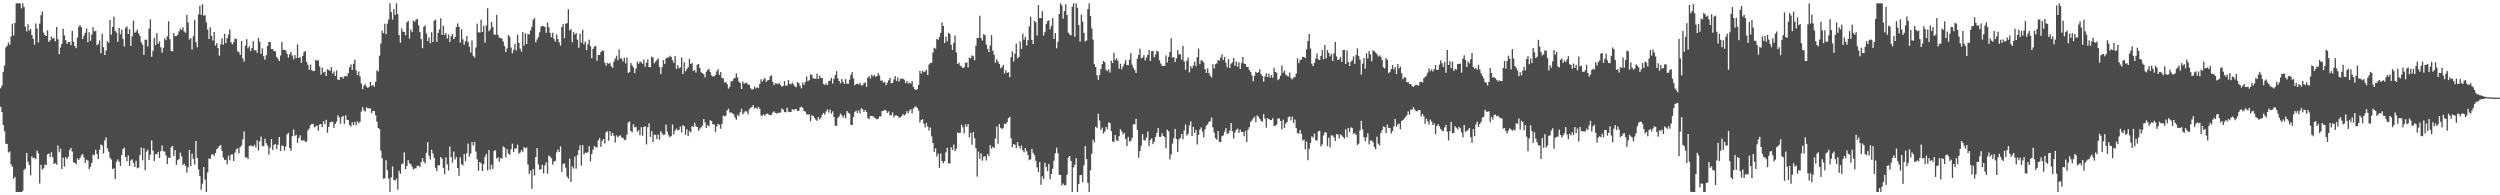 <svg xmlns="http://www.w3.org/2000/svg" width="1920" height="150"><path d="M0 67.765h1v14.232H0zM1 65.678h1v20.444H1zM2 55.215h1v40.775H2zM3 50.356h1v50.505H3zM4 36.406h1v73.975H4zM5 35.191h1v75.343H5zM6 32.538h1v84.590H6zM7 34.385h1v82.011H7zM8 27.988h1v98.316H8zM9 18.153h1v109.870H9zM10 27.155h1v110.108H10zM11 17.612h1v118.231H11zM12 2.545h1v144.910H12zM13 2.545h1v144.907H13zM14 2.545h1v144.907H14zM15 2.545h1v144.907H15zM16 6.274h1v141.179H16zM17 2.545h1v143.939H17zM18 5.441h1v125.123H18zM19 20.403h1v109.037H19zM20 24.062h1v93.464H20zM21 18.661h1v105.455H21zM22 23.515h1v103.182H22zM23 22.147h1v112.585H23zM24 26.809h1v93.258H24zM25 29.750h1v91.756H25zM26 34.355h1v86.797H26zM27 18.038h1v104.169H27zM28 21.927h1v93.755H28zM29 32.636h1v85.268H29zM30 18.198h1v122.717H30zM31 11.707h1v114.839H31zM32 8.883h1v121.321H32zM33 25.111h1v104.205H33zM34 26.992h1v99.385H34zM35 27.667h1v99.220H35zM36 23.234h1v95.281H36zM37 32.181h1v85.806H37zM38 30.991h1v89.619H38zM39 28.054h1v88.866H39zM40 29.755h1v90.932H40zM41 29.111h1v96.957H41zM42 31.744h1v93.542H42zM43 20.698h1v105.826H43zM44 30.096h1v81.626H44zM45 41.682h1v75.254H45zM46 36.353h1v77.872H46zM47 33.575h1v96.231H47zM48 22.064h1v99.001H48zM49 27.232h1v100.722H49zM50 30.885h1v89.866H50zM51 33.758h1v88.415H51zM52 32.201h1v88.140H52zM53 32.243h1v82.933H53zM54 34.680h1v78.866H54zM55 23.641h1v92.773H55zM56 32.018h1v92.514H56zM57 35.362h1v89.829H57zM58 36.951h1v89.234H58zM59 28.864h1v92.823H59zM60 20.565h1v102.331H60zM61 19.318h1v102.049H61zM62 20.938h1v98.403H62zM63 29.967h1v88.266H63zM64 27.212h1v93.684H64zM65 25.124h1v100.008H65zM66 21.822h1v100.868H66zM67 32.439h1v90.919H67zM68 24.717h1v105.157H68zM69 31.279h1v96.780H69zM70 26.459h1v98.657H70zM71 20.840h1v97.781H71zM72 24.138h1v95.254H72zM73 23.657h1v91.322H73zM74 34.655h1v83.649H74zM75 33.911h1v88.193H75zM76 31.057h1v83.972H76zM77 40.908h1v70.097H77zM78 26.042h1v85.684H78zM79 36.241h1v81.658H79zM80 42.199h1v65.623H80zM81 38.816h1v66.673H81zM82 31.579h1v82.466H82zM83 32.801h1v83.762H83zM84 15.314h1v105.837H84zM85 26.587h1v96.011H85zM86 20.602h1v109.197H86zM87 12.735h1v116.553H87zM88 23.815h1v113.583H88zM89 25.033h1v99.104H89zM90 32.101h1v90.353H90zM91 21.416h1v102.745H91zM92 26.326h1v101.136H92zM93 22.678h1v96.515H93zM94 29.805h1v84.560H94zM95 35.671h1v77.731H95zM96 21.327h1v99.271H96zM97 20.279h1v103.610H97zM98 26.109h1v93.198H98zM99 22.460h1v104.981H99zM100 35.262h1v87.955H100zM101 27.949h1v94.343H101zM102 15.887h1v109.225H102zM103 25.266h1v102.965H103zM104 24.227h1v99.193H104zM105 22.623h1v106.673H105zM106 25.543h1v103.198H106zM107 27.555h1v91.544H107zM108 32.465h1v80.830H108zM109 34.284h1v88.847H109zM110 42.119h1v71.716H110zM111 30.531h1v100.214H111zM112 30.416h1v86.048H112zM113 35.701h1v79.314H113zM114 22.023h1v100.898H114zM115 14.850h1v103.999H115zM116 43.572h1v64.254H116zM117 39.040h1v76.698H117zM118 29.050h1v94.585H118zM119 34.541h1v83.883H119zM120 25.431h1v93.029H120zM121 33.575h1v83.070H121zM122 31.819h1v89.580H122zM123 36.353h1v79.804H123zM124 40.508h1v71.244H124zM125 36.655h1v79.603H125zM126 29.274h1v87.060H126zM127 30.874h1v88.490H127zM128 27.873h1v98.163H128zM129 16.205h1v104.871H129zM130 30.121h1v91.152H130zM131 39.088h1v74.043H131zM132 39.494h1v72.540H132zM133 25.399h1v94.357H133zM134 27.786h1v87.506H134zM135 27.633h1v98.964H135zM136 26.619h1v96.458H136zM137 24.115h1v98.129H137zM138 22.089h1v95.144H138zM139 23.058h1v97.060H139zM140 20.874h1v106.013H140zM141 24.181h1v101.468H141zM142 25.198h1v102.132H142zM143 11.426h1v121.154H143zM144 17.317h1v111.200H144zM145 30.345h1v84.858H145zM146 29.228h1v98.309H146zM147 38.116h1v79.910H147zM148 27.729h1v94.247H148zM149 15.092h1v111.362H149zM150 32.375h1v75.902H150zM151 36.326h1v85.073H151zM152 11.069h1v119.007H152zM153 4.527h1v130.689H153zM154 11.476h1v134.260H154zM155 3.216h1v137.897H155zM156 11.973h1v116.325H156zM157 11.636h1v126.267H157zM158 17.260h1v130.177H158zM159 22.639h1v109.863H159zM160 29.958h1v91.711H160zM161 21.000h1v101.095H161zM162 27.406h1v91.386H162zM163 31.087h1v87.394H163zM164 24.644h1v95.148H164zM165 35.007h1v82.585H165zM166 33.092h1v81.503H166zM167 36.896h1v76.522H167zM168 42.805h1v69.319H168zM169 34.106h1v77.181H169zM170 29.398h1v86.414H170zM171 34.371h1v86.652H171zM172 26.031h1v97.016H172zM173 33.096h1v89.507H173zM174 29.327h1v96.895H174zM175 26.505h1v93.118H175zM176 22.625h1v100.520H176zM177 32.501h1v86.234H177zM178 34.174h1v84.414H178zM179 32.430h1v91.198H179zM180 29.574h1v87.675H180zM181 30.004h1v84.707H181zM182 39.322h1v74.554H182zM183 40.114h1v77.818H183zM184 42.133h1v70.814H184zM185 31.586h1v80.148H185zM186 44.838h1v62.276H186zM187 47.319h1v53.627H187zM188 34.948h1v86.030H188zM189 30.041h1v90.765H189zM190 37.134h1v85.016H190zM191 35.479h1v76.662H191zM192 39.221h1v72.320H192zM193 36.855h1v75.304H193zM194 31.657h1v80.825H194zM195 38.800h1v72.361H195zM196 38.562h1v74.801H196zM197 40.482h1v67.278H197zM198 29.155h1v86.394H198zM199 32.032h1v76.561H199zM200 41.384h1v63.485H200zM201 37.143h1v74.826H201zM202 43.101h1v69.305H202zM203 45.875h1v60.663H203zM204 42.339h1v67.708H204zM205 35.362h1v76.531H205zM206 32.346h1v86.460H206zM207 32.190h1v81.342H207zM208 37.706h1v69.138H208zM209 37.699h1v77.472H209zM210 39.317h1v71.928H210zM211 39.354h1v71.294H211zM212 43.675h1v70.882H212zM213 45.065h1v66.067H213zM214 46.857h1v58.340H214zM215 42.590h1v73.334H215zM216 32.215h1v79.573H216zM217 38.299h1v73.851H217zM218 38.189h1v77.481H218zM219 38.933h1v73.586H219zM220 41.263h1v61.967H220zM221 44.122h1v57.907H221zM222 41.618h1v72.102H222zM223 39.942h1v75.845H223zM224 42.719h1v61.897H224zM225 45.493h1v53.915H225zM226 42.311h1v62.231H226zM227 44.637h1v58.720H227zM228 34.151h1v75.581H228zM229 44.584h1v61.528H229zM230 43.753h1v60.130H230zM231 48.216h1v59.644H231zM232 42.920h1v64.934H232zM233 39.963h1v67.664H233zM234 39.187h1v69.772H234zM235 47.488h1v61.237H235zM236 49.830h1v50.349H236zM237 53.664h1v45.028H237zM238 49.560h1v46.623H238zM239 53.970h1v41.151H239zM240 54.655h1v40.540H240zM241 54.403h1v43.430H241zM242 45.934h1v51.130H242zM243 46.658h1v49.677H243zM244 46.257h1v54.163H244zM245 50.990h1v44.666H245zM246 57.330h1v37.923H246zM247 52.000h1v45.582H247zM248 55.662h1v37.399H248zM249 55.069h1v40.290H249zM250 58.376h1v33.675H250zM251 53.149h1v48.834H251zM252 53.652h1v43.870H252zM253 54.453h1v39.690H253zM254 51.544h1v41.920H254zM255 56.589h1v37.015H255zM256 54.831h1v43.444H256zM257 58.298h1v36.818H257zM258 54.096h1v39.349H258zM259 61.077h1v27.489H259zM260 61.505h1v28.709H260zM261 59.045h1v35.987H261zM262 59.093h1v30.814H262zM263 60.356h1v28.651H263zM264 58.662h1v36.408H264zM265 58.282h1v30.293H265zM266 58.646h1v33.380H266zM267 56.071h1v36.147H267zM268 51.613h1v44.362H268zM269 49.464h1v47.720H269zM270 53.707h1v40.237H270zM271 49.020h1v47.072H271zM272 45.822h1v47.697H272zM273 54.060h1v42.226H273zM274 57.603h1v35.609H274zM275 54.902h1v39.880H275zM276 58.662h1v34.856H276zM277 64.140h1v21.474H277zM278 68.470h1v13.843H278zM279 65.797h1v19.009H279zM280 64.682h1v21.032H280zM281 66.465h1v16.042H281zM282 67.593h1v15.575H282zM283 66.616h1v16.660H283zM284 62.906h1v20.359H284zM285 65.939h1v21.011H285zM286 65.291h1v19.878H286zM287 66.607h1v18.620H287zM288 62.801h1v25.797H288zM289 54.030h1v39.530H289zM290 54.957h1v43.359H290zM291 42.796h1v56.346H291zM292 33.504h1v82.361H292zM293 23.705h1v97.936H293zM294 25.491h1v111.763H294zM295 18.244h1v118.682H295zM296 26.257h1v96.812H296zM297 18.084h1v112.681H297zM298 14.973h1v122.154H298zM299 2.545h1v144.907H299zM300 9.306h1v126.947H300zM301 14.976h1v112.885H301zM302 7.054h1v131.156H302zM303 11.403h1v127.316H303zM304 2.545h1v134.692H304zM305 10.904h1v134.772H305zM306 26.949h1v104.192H306zM307 32.762h1v100.713H307zM308 21.858h1v104.313H308zM309 24.364h1v101.234H309zM310 24.458h1v92.521H310zM311 27.054h1v102.988H311zM312 17.157h1v110.369H312zM313 16.024h1v106.931H313zM314 29.617h1v95.744H314zM315 22.684h1v103.397H315zM316 24.683h1v103.374H316zM317 15.747h1v114.530H317zM318 16.681h1v112.651H318zM319 15.175h1v114.102H319zM320 14.493h1v112.862H320zM321 19.379h1v107.881H321zM322 24.657h1v103.679H322zM323 30.000h1v94.444H323zM324 37.001h1v84.515H324zM325 20.606h1v103.386H325zM326 19.439h1v106.098H326zM327 25.786h1v91.560H327zM328 31.506h1v77.641H328zM329 28.775h1v90.921H329zM330 33.167h1v89.392H330zM331 24.767h1v90.280H331zM332 32.265h1v85.661H332zM333 15.914h1v105.343H333zM334 15.118h1v113.768H334zM335 32.124h1v99.170H335zM336 25.177h1v101.692H336zM337 22.497h1v104.494H337zM338 14.063h1v106.542H338zM339 26.816h1v95.105H339zM340 19.901h1v108.994H340zM341 26.807h1v106.915H341zM342 25.392h1v95.508H342zM343 29.530h1v96.661H343zM344 26.440h1v104.510H344zM345 32.346h1v80.189H345zM346 27.722h1v92.846H346zM347 26.102h1v98.795H347zM348 30.041h1v86.385H348zM349 28.466h1v94.013H349zM350 20.732h1v99.955H350zM351 18.031h1v110.964H351zM352 20.551h1v114.391H352zM353 32.726h1v88.163H353zM354 22.476h1v103.606H354zM355 30.187h1v96.790H355zM356 34.403h1v83.995H356zM357 31.570h1v92.171H357zM358 27.654h1v89.985H358zM359 32.391h1v77.850H359zM360 35.877h1v84.393H360zM361 40.327h1v77.586H361zM362 31.016h1v78.090H362zM363 42.842h1v68.925H363zM364 44.241h1v64.762H364zM365 36.472h1v79.955H365zM366 18.180h1v104.128H366zM367 24.804h1v106.355H367zM368 25.044h1v99.364H368zM369 15.104h1v110.346H369zM370 24.559h1v106.833H370zM371 19.883h1v106.165H371zM372 32.726h1v87.653H372zM373 19.691h1v98.545H373zM374 6.340h1v124.635H374zM375 23.964h1v91.290H375zM376 22.616h1v107.586H376zM377 16.862h1v109.689H377zM378 20.684h1v108.987H378zM379 26.408h1v89.399H379zM380 26.759h1v88.703H380zM381 11.323h1v110.426H381zM382 26.800h1v94.093H382zM383 28.942h1v95.318H383zM384 29.226h1v92.022H384zM385 29.636h1v92.285H385zM386 31.872h1v80.635H386zM387 35.410h1v77.882H387zM388 39.981h1v80.942H388zM389 37.077h1v77.486H389zM390 26.754h1v91.205H390zM391 28.271h1v90.731H391zM392 36.539h1v78.111H392zM393 40.901h1v69.459H393zM394 38.223h1v78.541H394zM395 33.572h1v80.541H395zM396 38.686h1v75.238H396zM397 26.649h1v84.526H397zM398 32.970h1v85.048H398zM399 37.260h1v79.910H399zM400 39.624h1v75.634H400zM401 24.619h1v91.958H401zM402 35.017h1v77.978H402zM403 25.546h1v88.394H403zM404 33.746h1v79.486H404zM405 26.017h1v100.353H405zM406 26.543h1v107.002H406zM407 23.273h1v107.730H407zM408 20.540h1v124.475H408zM409 15.166h1v114.553H409zM410 13.877h1v121.001H410zM411 32.563h1v88.106H411zM412 30.331h1v83.375H412zM413 28.397h1v97.893H413zM414 24.799h1v105.526H414zM415 20.485h1v109.525H415zM416 19.805h1v106.693H416zM417 20.073h1v113.171H417zM418 20.725h1v106.316H418zM419 25.184h1v99.470H419zM420 17.340h1v116.045H420zM421 20.906h1v98.609H421zM422 25.193h1v95.089H422zM423 28.514h1v93.050H423zM424 25.156h1v101.317H424zM425 29.871h1v94.217H425zM426 31.956h1v91.564H426zM427 26.408h1v90.708H427zM428 30.052h1v84.851H428zM429 32.547h1v84.128H429zM430 35.021h1v77.433H430zM431 20.732h1v111.298H431zM432 18.510h1v107.529H432zM433 29.324h1v96.156H433zM434 18.208h1v110.557H434zM435 17.786h1v117.819H435zM436 7.134h1v130.085H436zM437 23.405h1v98.431H437zM438 22.437h1v117.302H438zM439 32.467h1v95.322H439zM440 24.607h1v104.901H440zM441 26.569h1v93.594H441zM442 25.351h1v104.146H442zM443 30.524h1v88.683H443zM444 36.667h1v78.605H444zM445 25.907h1v85.709H445zM446 32.698h1v94.501H446zM447 22.810h1v88.612H447zM448 34.030h1v84.533H448zM449 31.876h1v85.416H449zM450 38.459h1v78.905H450zM451 33.920h1v83.066H451zM452 30.448h1v81.816H452zM453 35.481h1v88.470H453zM454 44.733h1v73.556H454zM455 37.637h1v77.259H455zM456 35.719h1v76.421H456zM457 35.369h1v77.662H457zM458 46.630h1v66.536H458zM459 42.245h1v65.568H459zM460 42.284h1v63.755H460zM461 39.956h1v72.862H461zM462 38.670h1v69.502H462zM463 39.198h1v67.559H463zM464 48.088h1v62.157H464zM465 50.430h1v51.164H465zM466 48.333h1v52.492H466zM467 49.033h1v59.070H467zM468 48.264h1v52.480H468zM469 50.986h1v53.318H469zM470 52.052h1v50.022H470zM471 47.308h1v57.040H471zM472 44.968h1v64.503H472zM473 42.757h1v61.180H473zM474 46.278h1v59.225H474zM475 38.013h1v66.573H475zM476 44.827h1v59.065H476zM477 45.078h1v60.670H477zM478 47.232h1v58.626H478zM479 44.312h1v63.261H479zM480 48.669h1v58.658H480zM481 44.273h1v59.177H481zM482 56.124h1v37.994H482zM483 55.190h1v38.084H483zM484 48.395h1v52.217H484zM485 50.191h1v51.503H485zM486 51.766h1v43.602H486zM487 56.170h1v41.663H487zM488 52.597h1v44.870H488zM489 47.335h1v53.840H489zM490 48.974h1v50.967H490zM491 47.182h1v56.701H491zM492 47.839h1v49.775H492zM493 48.976h1v55.296H493zM494 45.744h1v51.665H494zM495 51.249h1v45.737H495zM496 48.132h1v62.842H496zM497 45.671h1v51.942H497zM498 51.514h1v43.215H498zM499 51.617h1v53.563H499zM500 43.485h1v57.172H500zM501 44.202h1v64.886H501zM502 48.621h1v54.646H502zM503 47.276h1v56.367H503zM504 46.108h1v60.727H504zM505 44.849h1v58.486H505zM506 51.563h1v55.692H506zM507 57.001h1v43.755H507zM508 51.679h1v50.748H508zM509 46.188h1v57.397H509zM510 49.038h1v54.348H510zM511 44.959h1v50.695H511zM512 44.019h1v57.115H512zM513 44.234h1v59.658H513zM514 42.753h1v62.661H514zM515 43.678h1v60.896H515zM516 46.241h1v49.393H516zM517 48.264h1v54.941H517zM518 43.062h1v57.172H518zM519 52.869h1v45.943H519zM520 50.100h1v49.979H520zM521 52.501h1v47.280H521zM522 51.736h1v45.383H522zM523 44.099h1v57.552H523zM524 56.845h1v39.301H524zM525 47.754h1v49.232H525zM526 54.730h1v48.816H526zM527 53.059h1v46.147H527zM528 51.629h1v52.929H528zM529 45.124h1v55.442H529zM530 49.134h1v52.492H530zM531 48.333h1v48.486H531zM532 54.499h1v43.094H532zM533 53.732h1v40.608H533zM534 55.746h1v41.386H534zM535 49.741h1v47.871H535zM536 49.120h1v51.340H536zM537 52.231h1v46.525H537zM538 55.502h1v42.300H538zM539 56.232h1v40.276H539zM540 57.056h1v34.410H540zM541 59.374h1v34.662H541zM542 55.080h1v43.197H542zM543 53.755h1v42.199H543zM544 52.776h1v44.300H544zM545 55.293h1v37.024H545zM546 57.868h1v35.113H546zM547 58.793h1v36.706H547zM548 58.534h1v37.083H548zM549 57.545h1v43.659H549zM550 54.794h1v42.268H550zM551 53.160h1v41.965H551zM552 57.449h1v38.347H552zM553 55.355h1v43.588H553zM554 59.882h1v35.255H554zM555 60.189h1v28.638H555zM556 63.375h1v26.093H556zM557 62.933h1v25.829H557zM558 64.634h1v20.176H558zM559 68.122h1v15.363H559zM560 66.623h1v19.849H560zM561 62.375h1v23.978H561zM562 62.315h1v24.671H562zM563 60.535h1v27.264H563zM564 59.859h1v30.345H564zM565 56.303h1v35.671H565zM566 59.429h1v28.704H566zM567 62.654h1v26.557H567zM568 63.737h1v22.474H568zM569 68.305h1v15.211H569zM570 62.549h1v25.328H570zM571 64.217h1v22.282H571zM572 63.902h1v21.309H572zM573 63.414h1v22.275H573zM574 65.009h1v22.813H574zM575 65.083h1v18.906H575zM576 67.735h1v15.051H576zM577 68.948h1v13.298H577zM578 68.475h1v12.286H578zM579 66.467h1v16.962H579zM580 68.017h1v14.710H580zM581 67.074h1v16.509H581zM582 67.630h1v14.445H582zM583 64.439h1v19.162H583zM584 60.862h1v27.757H584zM585 62.636h1v26.365H585zM586 61.027h1v26.733H586zM587 59.853h1v28.981H587zM588 62.801h1v24.692H588zM589 61.750h1v25.452H589zM590 61.400h1v26.628H590zM591 58.646h1v29.752H591zM592 57.740h1v30.480H592zM593 62.858h1v23.492H593zM594 65.364h1v20.194H594zM595 63.945h1v22.872H595zM596 64.096h1v23.135H596zM597 64.613h1v22.066H597zM598 63.840h1v22.726H598zM599 65.172h1v21.252H599zM600 66.598h1v16.752H600zM601 65.918h1v18.304H601zM602 62.254h1v23.827H602zM603 65.913h1v20.373H603zM604 65.609h1v17.180H604zM605 61.452h1v24.319H605zM606 64.474h1v21.620H606zM607 64.709h1v21.302H607zM608 63.476h1v20.229H608zM609 64.890h1v19.558H609zM610 66.312h1v17.628H610zM611 66.959h1v16.761H611zM612 63.062h1v22.195H612zM613 63.776h1v21.295H613zM614 65.895h1v16.635H614zM615 67.804h1v14.101H615zM616 63.446h1v19.510H616zM617 65.204h1v20.103H617zM618 62.997h1v22.742H618zM619 58.777h1v28.828H619zM620 62.386h1v25.797H620zM621 61.544h1v26.163H621zM622 57.049h1v36.060H622zM623 57.612h1v30.943H623zM624 60.205h1v28.784H624zM625 60.194h1v30.386H625zM626 60.546h1v31.357H626zM627 56.467h1v36.335H627zM628 60.523h1v29.393H628zM629 58.060h1v33.680H629zM630 59.953h1v30.563H630zM631 59.869h1v28.281H631zM632 64.579h1v22.181H632zM633 65.227h1v22.836H633zM634 63.986h1v21.625H634zM635 65.323h1v18.629H635zM636 62.162h1v24.326H636zM637 61.956h1v22.224H637zM638 59.727h1v27.585H638zM639 64.215h1v21.318H639zM640 60.576h1v29.295H640zM641 57.642h1v38.889H641zM642 54.618h1v42.062H642zM643 60.095h1v30.439H643zM644 62.217h1v27.187H644zM645 63.993h1v23.275H645zM646 60.743h1v27.729H646zM647 63.000h1v27.390H647zM648 64.458h1v24.074H648zM649 60.796h1v30.064H649zM650 64.327h1v20.853H650zM651 64.398h1v22.227H651zM652 61.219h1v26.017H652zM653 57.491h1v38.475H653zM654 55.323h1v40.748H654zM655 60.136h1v29.695H655zM656 65.552h1v20.407H656zM657 64.510h1v20.407H657zM658 64.197h1v22.623H658zM659 64.991h1v19.771H659zM660 63.524h1v23.618H660zM661 65.492h1v17.725H661zM662 65.634h1v18.269H662zM663 64.018h1v21.984H663zM664 63.306h1v21.169H664zM665 66.740h1v19.244H665zM666 59.631h1v31.066H666zM667 58.356h1v33.124H667zM668 60.333h1v28.624H668zM669 57.355h1v31.819H669zM670 58.738h1v30.542H670zM671 57.509h1v32.746H671zM672 58.937h1v31.982H672zM673 58.493h1v33.192H673zM674 56.184h1v35.049H674zM675 58.006h1v31.318H675zM676 61.970h1v27.461H676zM677 61.773h1v23.442H677zM678 63.462h1v21.851H678zM679 62.881h1v21.350H679zM680 65.506h1v19.448H680zM681 63.615h1v23.096H681zM682 61.704h1v23.833H682zM683 59.834h1v28.665H683zM684 63.929h1v24.637H684zM685 63.712h1v22.627H685zM686 61.105h1v29.008H686zM687 58.411h1v30.254H687zM688 62.231h1v26.326H688zM689 59.434h1v29.778H689zM690 62.656h1v27.837H690zM691 60.594h1v29.572H691zM692 60.521h1v28.734H692zM693 60.365h1v27.251H693zM694 61.240h1v27.454H694zM695 63.847h1v23.863H695zM696 62.224h1v23.115H696zM697 64.176h1v22.783H697zM698 63.494h1v21.460H698zM699 64.208h1v19.666H699zM700 62.304h1v24.710H700zM701 66.779h1v16.633H701zM702 68.520h1v13.701H702zM703 69.097h1v12.639H703zM704 68.436h1v14.513H704zM705 65.137h1v19.805H705zM706 54.435h1v39.693H706zM707 56.548h1v35.612H707zM708 54.215h1v37.317H708zM709 55.376h1v39.599H709zM710 54.819h1v43.053H710zM711 53.538h1v40.860H711zM712 57.539h1v39.617H712zM713 49.500h1v50.867H713zM714 48.436h1v49.484H714zM715 48.173h1v56.522H715zM716 40.350h1v69.434H716zM717 36.651h1v79.964H717zM718 37.376h1v76.531H718zM719 29.816h1v90.390H719zM720 30.608h1v87.417H720zM721 28.535h1v100.426H721zM722 25.204h1v92.754H722zM723 17.189h1v106.538H723zM724 19.956h1v105.318H724zM725 33.030h1v90.729H725zM726 28.043h1v88.962H726zM727 31.773h1v81.768H727zM728 25.090h1v100.358H728zM729 26.042h1v99.545H729zM730 34.337h1v78.802H730zM731 38.338h1v76.788H731zM732 32.938h1v78.076H732zM733 27.216h1v88.838H733zM734 40.269h1v73.984H734zM735 49.157h1v52.576H735zM736 48.077h1v54.222H736zM737 50.487h1v51.462H737zM738 50.972h1v44.820H738zM739 52.231h1v45.582H739zM740 51.670h1v50.750H740zM741 48.319h1v47.216H741zM742 47.873h1v49.525H742zM743 51.805h1v43.423H743zM744 44.259h1v61.242H744zM745 44.744h1v57.227H745zM746 42.556h1v68.667H746zM747 43.140h1v58.253H747zM748 46.284h1v59.887H748zM749 35.072h1v78.738H749zM750 29.082h1v106.581H750zM751 29.219h1v87.133H751zM752 12.060h1v110.074H752zM753 29.258h1v88.559H753zM754 31.187h1v92.180H754zM755 26.225h1v94.109H755zM756 27.058h1v92.892H756zM757 34.225h1v88.989H757zM758 37.466h1v80.738H758zM759 39.947h1v79.990H759zM760 34.973h1v76.465H760zM761 27.001h1v87.186H761zM762 38.894h1v73.849H762zM763 41.965h1v71.727H763zM764 48.157h1v58.230H764zM765 45.518h1v51.679H765zM766 47.262h1v63.052H766zM767 49.127h1v46.195H767zM768 52.492h1v45.694H768zM769 51.567h1v47.699H769zM770 49.940h1v48.255H770zM771 56.497h1v38.500H771zM772 53.982h1v41.373H772zM773 55.950h1v37.930H773zM774 55.502h1v35.225H774zM775 59.239h1v30.471H775zM776 44.003h1v62.189H776zM777 39.489h1v73.583H777zM778 47.168h1v63.446H778zM779 41.194h1v70.026H779zM780 33.607h1v80.230H780zM781 44.813h1v64.304H781zM782 43.707h1v68.406H782zM783 31.801h1v82.388H783zM784 37.553h1v74.277H784zM785 25.790h1v89.706H785zM786 30.533h1v86.423H786zM787 28.217h1v85.510H787zM788 34.937h1v81.262H788zM789 30.778h1v88.232H789zM790 20.272h1v102.791H790zM791 12.776h1v109.579H791zM792 30.663h1v83.739H792zM793 33.820h1v83.654H793zM794 16.010h1v103.125H794zM795 17.075h1v106.359H795zM796 27.310h1v101.232H796zM797 3.877h1v128.300H797zM798 13.861h1v110.664H798zM799 13.870h1v128.043H799zM800 8.569h1v126.855H800zM801 27.296h1v110.271H801zM802 24.495h1v100.431H802zM803 18.480h1v109.781H803zM804 16.273h1v115.196H804zM805 15.578h1v110.319H805zM806 22.485h1v115.267H806zM807 19.750h1v113.892H807zM808 13.861h1v115.739H808zM809 29.938h1v93.517H809zM810 25.335h1v92.445H810zM811 37.054h1v76.389H811zM812 32.188h1v85.524H812zM813 10.746h1v123.404H813zM814 2.543h1v131.841H814zM815 4.211h1v138.126H815zM816 14.378h1v126.556H816zM817 8.418h1v133.848H817zM818 3.298h1v138.993H818zM819 11.453h1v122.784H819zM820 25.056h1v96.000H820zM821 26.466h1v93.320H821zM822 27.196h1v96.396H822zM823 5.141h1v142.312H823zM824 2.545h1v126.034H824zM825 28.198h1v98.380H825zM826 2.545h1v118.952H826zM827 5.969h1v141.481H827zM828 19.350h1v121.900H828zM829 31.934h1v102.670H829zM830 11.266h1v123.095H830zM831 16.688h1v123.328H831zM832 25.234h1v101.756H832zM833 31.856h1v80.386H833zM834 31.071h1v91.070H834zM835 7.031h1v133.479H835zM836 2.545h1v144.907H836zM837 12.282h1v118.508H837zM838 21.847h1v96.233H838zM839 30.418h1v76.907H839zM840 49.260h1v60.116H840zM841 51.450h1v45.840H841zM842 57.804h1v40.585H842zM843 61.297h1v26.065H843zM844 57.575h1v34.987H844zM845 53.007h1v46.845H845zM846 49.182h1v48.823H846zM847 46.802h1v55.813H847zM848 47.786h1v53.252H848zM849 53.666h1v43.762H849zM850 54.694h1v44.566H850zM851 53.153h1v40.782H851zM852 55.705h1v38.873H852zM853 46.662h1v54.064H853zM854 48.452h1v60.148H854zM855 40.601h1v68.461H855zM856 46.202h1v57.472H856zM857 44.707h1v62.984H857zM858 46.632h1v61.677H858zM859 52.792h1v51.853H859zM860 48.978h1v50.313H860zM861 53.261h1v47.660H861zM862 50.910h1v52.416H862zM863 48.866h1v53.188H863zM864 46.113h1v60.535H864zM865 49.910h1v62.260H865zM866 50.116h1v55.044H866zM867 45.749h1v63.066H867zM868 40.750h1v67.392H868zM869 49.656h1v56.209H869zM870 52.055h1v43.506H870zM871 53.879h1v41.533H871zM872 56.065h1v35.133H872zM873 45.039h1v54.684H873zM874 42.155h1v78.912H874zM875 37.342h1v78.728H875zM876 44.762h1v67.156H876zM877 44.206h1v58.743H877zM878 42.348h1v65.341H878zM879 46.385h1v61.620H879zM880 44.183h1v61.519H880zM881 42.201h1v58.884H881zM882 38.553h1v73.698H882zM883 46.774h1v60.729H883zM884 39.157h1v67.033H884zM885 39.063h1v71.624H885zM886 43.989h1v64.888H886zM887 41.757h1v63.467H887zM888 38.892h1v63.277H888zM889 39.610h1v58.720H889zM890 46.236h1v58.811H890zM891 48.720h1v56.394H891zM892 50.569h1v51.904H892zM893 50.528h1v53.927H893zM894 50.658h1v54.705H894zM895 42.547h1v71.336H895zM896 47.985h1v51.581H896zM897 43.666h1v57.138H897zM898 39.912h1v82.544H898zM899 29.356h1v89.326H899zM900 44.360h1v65.836H900zM901 43.801h1v62.446H901zM902 47.651h1v51.386H902zM903 44.810h1v61.956H903zM904 38.578h1v78.172H904zM905 41.924h1v65.149H905zM906 41.542h1v64.414H906zM907 45.850h1v57.003H907zM908 35.248h1v71.736H908zM909 47.276h1v52.986H909zM910 53.611h1v42.046H910zM911 46.635h1v57.500H911zM912 44.238h1v58.546H912zM913 55.568h1v40.812H913zM914 50.780h1v42.361H914zM915 52.416h1v52.100H915zM916 50.292h1v47.076H916zM917 47.385h1v54.655H917zM918 50.896h1v48.889H918zM919 43.934h1v67.017H919zM920 37.237h1v66.387H920zM921 49.322h1v50.224H921zM922 46.259h1v51.576H922zM923 46.577h1v54.565H923zM924 48.047h1v57.491H924zM925 53.023h1v46.330H925zM926 56.012h1v40.524H926zM927 52.533h1v43.057H927zM928 56.097h1v37.495H928zM929 58.122h1v34.925H929zM930 59.498h1v30.782H930zM931 49.326h1v48.434H931zM932 52.572h1v49.324H932zM933 49.308h1v56.806H933zM934 48.619h1v58.669H934zM935 46.106h1v54.492H935zM936 46.642h1v62.212H936zM937 44.252h1v64.973H937zM938 41.828h1v62.698H938zM939 46.138h1v57.832H939zM940 43.721h1v57.374H940zM941 48.255h1v50.162H941zM942 51.766h1v50.990H942zM943 45.385h1v56.744H943zM944 52.197h1v48.141H944zM945 48.903h1v45.580H945zM946 47.809h1v52.938H946zM947 44.559h1v61.848H947zM948 50.581h1v51.116H948zM949 47.200h1v52.462H949zM950 51.180h1v47.585H950zM951 47.829h1v54.259H951zM952 53.048h1v46.529H952zM953 48.429h1v52.883H953zM954 43.744h1v57.751H954zM955 48.901h1v55.685H955zM956 49.077h1v51.482H956zM957 51.377h1v57.804H957zM958 51.402h1v48.241H958zM959 53.657h1v43.966H959zM960 55.190h1v38.347H960zM961 57.806h1v34.719H961zM962 62.531h1v28.374H962zM963 58.340h1v31.245H963zM964 55.154h1v38.699H964zM965 56.113h1v32.574H965zM966 55.380h1v34.286H966zM967 53.224h1v38.084H967zM968 56.802h1v36.047H968zM969 58.353h1v35.126H969zM970 62.693h1v24.971H970zM971 58.825h1v32.275H971zM972 56.225h1v41.814H972zM973 59.180h1v31.593H973zM974 56.447h1v35.033H974zM975 59.640h1v32.609H975zM976 57.580h1v34.637H976zM977 59.727h1v31.073H977zM978 51.949h1v44.911H978zM979 55.293h1v41.139H979zM980 55.865h1v39.903H980zM981 61.544h1v29.441H981zM982 60.420h1v30.624H982zM983 58.047h1v34.879H983zM984 50.397h1v49.038H984zM985 55.909h1v36.001H985zM986 54.103h1v44.160H986zM987 57.291h1v37.530H987zM988 58.088h1v35.580H988zM989 58.761h1v31.272H989zM990 55.742h1v33.662H990zM991 60.052h1v32.481H991zM992 60.938h1v28.647H992zM993 59.452h1v35.005H993zM994 59.292h1v32.513H994zM995 56.513h1v41.945H995zM996 44.742h1v57.571H996zM997 48.484h1v54.053H997zM998 46.232h1v53.632H998zM999 45.763h1v57.115H999zM1000 43.696h1v64.263H1000zM1001 43.666h1v63.487H1001zM1002 44.607h1v70.061H1002zM1003 37.891h1v70.832H1003zM1004 31.549h1v91.479H1004zM1005 26.111h1v88.154H1005zM1006 37.207h1v72.583H1006zM1007 48.885h1v55.856H1007zM1008 50.819h1v54.906H1008zM1009 48.232h1v54.378H1009zM1010 44.870h1v62.968H1010zM1011 41.055h1v66.806H1011zM1012 45.644h1v55.277H1012zM1013 46.049h1v54.398H1013zM1014 42.906h1v69.594H1014zM1015 38.459h1v72.421H1015zM1016 45.428h1v58.633H1016zM1017 34.570h1v67.001H1017zM1018 44.822h1v56.960H1018zM1019 38.512h1v73.746H1019zM1020 40.604h1v65.172H1020zM1021 43.302h1v69.928H1021zM1022 41.306h1v62.656H1022zM1023 46.795h1v57.243H1023zM1024 41.061h1v64.359H1024zM1025 32.140h1v76.222H1025zM1026 43.350h1v59.718H1026zM1027 46.099h1v57.166H1027zM1028 45.623h1v60.665H1028zM1029 43.737h1v59.496H1029zM1030 47.573h1v56.445H1030zM1031 38.448h1v66.712H1031zM1032 38.326h1v68.099H1032zM1033 49.141h1v50.258H1033zM1034 38.697h1v66.616H1034zM1035 47.612h1v50.725H1035zM1036 50.745h1v50.617H1036zM1037 47.461h1v50.297H1037zM1038 46.392h1v51.947H1038zM1039 43.286h1v59.731H1039zM1040 49.118h1v53.000H1040zM1041 42.233h1v61.366H1041zM1042 37.061h1v74.270H1042zM1043 43.121h1v67.239H1043zM1044 45.870h1v54.277H1044zM1045 57.335h1v35.461H1045zM1046 48.882h1v50.471H1046zM1047 44.625h1v60.661H1047zM1048 52.739h1v55.879H1048zM1049 40.865h1v64.714H1049zM1050 44.877h1v57.518H1050zM1051 39.207h1v71.670H1051zM1052 41.705h1v66.202H1052zM1053 47.102h1v60.782H1053zM1054 38.683h1v70.562H1054zM1055 39.331h1v73.631H1055zM1056 40.279h1v74.474H1056zM1057 41.512h1v63.441H1057zM1058 43.389h1v66.927H1058zM1059 42.519h1v69.168H1059zM1060 43.579h1v58.692H1060zM1061 46.040h1v53.977H1061zM1062 51.663h1v45.479H1062zM1063 52.576h1v45.094H1063zM1064 44.584h1v57.619H1064zM1065 45.959h1v49.759H1065zM1066 56.259h1v42.110H1066zM1067 55.206h1v43.037H1067zM1068 52.975h1v49.537H1068zM1069 49.896h1v50.718H1069zM1070 53.279h1v43.698H1070zM1071 51.512h1v39.862H1071zM1072 56.891h1v40.423H1072zM1073 49.102h1v46.587H1073zM1074 52.583h1v42.348H1074zM1075 51.137h1v48.125H1075zM1076 56.259h1v36.603H1076zM1077 60.876h1v31.304H1077zM1078 59.409h1v31.691H1078zM1079 59.548h1v30.206H1079zM1080 63.181h1v25.353H1080zM1081 62.835h1v22.746H1081zM1082 64.570h1v23.625H1082zM1083 64.501h1v19.537H1083zM1084 66.016h1v18.464H1084zM1085 66.824h1v15.502H1085zM1086 65.753h1v18.327H1086zM1087 64.982h1v20.414H1087zM1088 65.462h1v19.984H1088zM1089 65.755h1v18.844H1089zM1090 62.977h1v21.648H1090zM1091 62.661h1v26.765H1091zM1092 63.371h1v24.138H1092zM1093 60.132h1v29.180H1093zM1094 59.097h1v36.037H1094zM1095 58.150h1v33.009H1095zM1096 55.735h1v37.592H1096zM1097 52.473h1v43.346H1097zM1098 54.723h1v37.063H1098zM1099 53.174h1v40.226H1099zM1100 54.918h1v41.208H1100zM1101 53.050h1v41.743H1101zM1102 49.942h1v53.229H1102zM1103 53.748h1v43.025H1103zM1104 53.542h1v41.860H1104zM1105 49.638h1v47.427H1105zM1106 46.374h1v52.643H1106zM1107 48.598h1v51.741H1107zM1108 51.375h1v49.262H1108zM1109 47.491h1v50.414H1109zM1110 55.898h1v39.983H1110zM1111 38.278h1v62.876H1111zM1112 49.869h1v57.983H1112zM1113 46.960h1v53.870H1113zM1114 52.313h1v41.325H1114zM1115 47.310h1v55.135H1115zM1116 54.460h1v47.660H1116zM1117 52.824h1v44.213H1117zM1118 53.540h1v44.543H1118zM1119 49.109h1v50.393H1119zM1120 49.056h1v48.438H1120zM1121 48.853h1v49.656H1121zM1122 55.740h1v45.943H1122zM1123 45.028h1v60.427H1123zM1124 42.487h1v53.558H1124zM1125 46.090h1v55.135H1125zM1126 51.338h1v49.267H1126zM1127 47.310h1v52.425H1127zM1128 48.637h1v49.631H1128zM1129 45.534h1v59.770H1129zM1130 40.629h1v69.079H1130zM1131 51.487h1v47.720H1131zM1132 52.901h1v51.668H1132zM1133 52.130h1v43.581H1133zM1134 53.531h1v39.922H1134zM1135 49.784h1v47.804H1135zM1136 53.320h1v41.897H1136zM1137 56.243h1v37.354H1137zM1138 58.260h1v32.124H1138zM1139 60.219h1v29.501H1139zM1140 63.137h1v21.220H1140zM1141 63.364h1v22.337H1141zM1142 65.646h1v20.208H1142zM1143 62.810h1v22.655H1143zM1144 52.238h1v41.624H1144zM1145 56.126h1v33.744H1145zM1146 59.743h1v32.158H1146zM1147 59.122h1v29.343H1147zM1148 60.125h1v27.825H1148zM1149 61.361h1v27.908H1149zM1150 62.503h1v26.454H1150zM1151 61.631h1v28.519H1151zM1152 62.263h1v28.391H1152zM1153 62.249h1v28.851H1153zM1154 52.178h1v46.612H1154zM1155 46.687h1v51.736H1155zM1156 52.796h1v47.887H1156zM1157 46.811h1v55.749H1157zM1158 42.826h1v57.367H1158zM1159 45.039h1v53.487H1159zM1160 53.410h1v46.067H1160zM1161 37.695h1v62.780H1161zM1162 44.893h1v54.561H1162zM1163 50.690h1v49.569H1163zM1164 52.128h1v42.577H1164zM1165 54.110h1v40.922H1165zM1166 58.479h1v32.556H1166zM1167 55.385h1v44.176H1167zM1168 57.820h1v34.966H1168zM1169 54.181h1v39.363H1169zM1170 51.244h1v48.896H1170zM1171 54.133h1v41.968H1171zM1172 45.316h1v59.663H1172zM1173 43.142h1v73.075H1173zM1174 49.329h1v56.985H1174zM1175 44.964h1v51.297H1175zM1176 48.434h1v52.199H1176zM1177 36.932h1v72.828H1177zM1178 40.123h1v61.523H1178zM1179 44.659h1v61.926H1179zM1180 43.591h1v65.728H1180zM1181 30.531h1v81.159H1181zM1182 35.806h1v76.014H1182zM1183 40.043h1v82.104H1183zM1184 42.551h1v63.474H1184zM1185 41.652h1v71.784H1185zM1186 38.674h1v64.334H1186zM1187 38.985h1v74.391H1187zM1188 44.572h1v67.264H1188zM1189 54.080h1v50.157H1189zM1190 50.077h1v53.858H1190zM1191 51.958h1v48.219H1191zM1192 47.038h1v51.487H1192zM1193 38.441h1v75.730H1193zM1194 41.954h1v63.808H1194zM1195 39.942h1v65.231H1195zM1196 50.999h1v53.925H1196zM1197 51.812h1v47.701H1197zM1198 45.937h1v57.701H1198zM1199 44.852h1v60.851H1199zM1200 48.292h1v55.712H1200zM1201 46.534h1v55.762H1201zM1202 47.676h1v49.949H1202zM1203 45.580h1v57.788H1203zM1204 43.039h1v63.929H1204zM1205 49.363h1v53.339H1205zM1206 49.883h1v54.092H1206zM1207 52.725h1v48.738H1207zM1208 48.768h1v55.021H1208zM1209 52.185h1v45.385H1209zM1210 49.791h1v52.391H1210zM1211 54.039h1v44.653H1211zM1212 43.407h1v65.298H1212zM1213 50.933h1v46.557H1213zM1214 50.397h1v50.162H1214zM1215 55.035h1v45.815H1215zM1216 55.312h1v45.621H1216zM1217 53.895h1v47.086H1217zM1218 49.725h1v49.029H1218zM1219 56.074h1v43.858H1219zM1220 58.781h1v37.473H1220zM1221 57.266h1v35.488H1221zM1222 53.691h1v47.379H1222zM1223 52.863h1v44.124H1223zM1224 53.345h1v42.506H1224zM1225 47.843h1v54.215H1225zM1226 50.407h1v59.141H1226zM1227 47.710h1v57.912H1227zM1228 46.344h1v58.372H1228zM1229 41.160h1v64.318H1229zM1230 40.691h1v61.974H1230zM1231 48.273h1v57.113H1231zM1232 45.042h1v54.794H1232zM1233 41.174h1v58.710H1233zM1234 46.351h1v57.770H1234zM1235 48.383h1v53.719H1235zM1236 48.530h1v48.516H1236zM1237 42.867h1v61.192H1237zM1238 36.468h1v72.784H1238zM1239 37.784h1v61.098H1239zM1240 46.010h1v50.116H1240zM1241 53.666h1v46.198H1241zM1242 53.110h1v44.021H1242zM1243 55.673h1v43.874H1243zM1244 51.551h1v53.872H1244zM1245 52.146h1v52.295H1245zM1246 44.071h1v58.642H1246zM1247 51.963h1v50.354H1247zM1248 46.056h1v59.255H1248zM1249 38.853h1v74.002H1249zM1250 39.468h1v68.262H1250zM1251 53.398h1v50.150H1251zM1252 47.978h1v56.786H1252zM1253 51.924h1v53.650H1253zM1254 53.448h1v55.199H1254zM1255 52.659h1v52.213H1255zM1256 49.438h1v52.993H1256zM1257 50.452h1v46.550H1257zM1258 51.748h1v42.535H1258zM1259 55.293h1v38.132H1259zM1260 53.242h1v40.267H1260zM1261 48.436h1v46.820H1261zM1262 52.130h1v46.980H1262zM1263 47.262h1v55.312H1263zM1264 48.150h1v53.204H1264zM1265 51.041h1v53.641H1265zM1266 44.891h1v55.115H1266zM1267 38.434h1v60.640H1267zM1268 42.684h1v58.294H1268zM1269 37.992h1v60.745H1269zM1270 40.377h1v56.630H1270zM1271 43.320h1v54.119H1271zM1272 52.226h1v49.184H1272zM1273 48.592h1v56.378H1273zM1274 54.300h1v45.806H1274zM1275 49.889h1v50.615H1275zM1276 52.744h1v46.795H1276zM1277 52.206h1v50.764H1277zM1278 49.475h1v47.644H1278zM1279 49.404h1v48.631H1279zM1280 55.934h1v43.002H1280zM1281 55.852h1v41.105H1281zM1282 53.689h1v45.186H1282zM1283 53.146h1v41.789H1283zM1284 60.379h1v28.583H1284zM1285 63.906h1v19.139H1285zM1286 67.950h1v11.781H1286zM1287 69.310h1v10.149H1287zM1288 70.869h1v8.144H1288zM1289 29.874h1v89.980H1289zM1290 44.831h1v56.186H1290zM1291 57.809h1v32.213H1291zM1292 23.792h1v87.534H1292zM1293 39.674h1v72.535H1293zM1294 28.423h1v87.314H1294zM1295 17.780h1v107.446H1295zM1296 38.182h1v64.728H1296zM1297 3.802h1v120.369H1297zM1298 10.128h1v137.096H1298zM1299 8.590h1v138.863H1299zM1300 3.138h1v144.315H1300zM1301 10.165h1v137.286H1301zM1302 18.766h1v114.938H1302zM1303 25.378h1v91.951H1303zM1304 18.393h1v100.861H1304zM1305 24.355h1v119.552H1305zM1306 14.230h1v126.695H1306zM1307 14.969h1v126.146H1307zM1308 9.933h1v137.519H1308zM1309 11.023h1v136.430H1309zM1310 12.847h1v127.634H1310zM1311 11.925h1v128.245H1311zM1312 14.889h1v109.589H1312zM1313 19.244h1v109.577H1313zM1314 11.032h1v116.654H1314zM1315 25.083h1v105.551H1315zM1316 12.721h1v118.206H1316zM1317 12.055h1v130.085H1317zM1318 24.380h1v98.788H1318zM1319 33.410h1v76.245H1319zM1320 25.841h1v97.790H1320zM1321 30.576h1v85.233H1321zM1322 36.255h1v70.198H1322zM1323 30.913h1v84.158H1323zM1324 37.500h1v71.411H1324zM1325 28.210h1v83.638H1325zM1326 25.781h1v86.012H1326zM1327 53.515h1v46.969H1327zM1328 24.795h1v98.941H1328zM1329 10.581h1v125.743H1329zM1330 5.429h1v132.170H1330zM1331 13.754h1v116.840H1331zM1332 21.256h1v97.710H1332zM1333 13.570h1v116.842H1333zM1334 20.547h1v100.136H1334zM1335 30.835h1v90.575H1335zM1336 7.654h1v123.779H1336zM1337 4.660h1v131.779H1337zM1338 12.820h1v117.403H1338zM1339 11.394h1v125.304H1339zM1340 13.994h1v120.003H1340zM1341 27.278h1v106.528H1341zM1342 32.922h1v100.893H1342zM1343 16.972h1v102.514H1343zM1344 26.509h1v100.980H1344zM1345 15.411h1v121.479H1345zM1346 21.199h1v97.050H1346zM1347 31.352h1v92.848H1347zM1348 31.343h1v98.389H1348zM1349 34.634h1v76.250H1349zM1350 41.915h1v65.222H1350zM1351 35.957h1v69.097H1351zM1352 36.603h1v76.307H1352zM1353 27.887h1v90.202H1353zM1354 31.409h1v89.092H1354zM1355 27.523h1v93.288H1355zM1356 31.984h1v90.282H1356zM1357 26.839h1v101.523H1357zM1358 30.414h1v89.305H1358zM1359 33.769h1v82.581H1359zM1360 36.317h1v79.710H1360zM1361 29.391h1v89.930H1361zM1362 32.742h1v91.262H1362zM1363 25.930h1v96.620H1363zM1364 24.202h1v88.911H1364zM1365 37.795h1v74.416H1365zM1366 36.266h1v74.780H1366zM1367 42.279h1v64.652H1367zM1368 30.634h1v89.319H1368zM1369 26.999h1v93.842H1369zM1370 9.453h1v129.428H1370zM1371 28.450h1v87.962H1371zM1372 29.011h1v98.891H1372zM1373 16.665h1v121.600H1373zM1374 10.025h1v117.403H1374zM1375 11.900h1v129.202H1375zM1376 23.966h1v110.310H1376zM1377 8.961h1v116.386H1377zM1378 16.766h1v111.271H1378zM1379 21.970h1v105.084H1379zM1380 13.383h1v120.042H1380zM1381 19.391h1v111.298H1381zM1382 18.425h1v112.585H1382zM1383 33.133h1v84.560H1383zM1384 38.370h1v73.494H1384zM1385 38.768h1v79.189H1385zM1386 46.841h1v58.678H1386zM1387 46.848h1v63.707H1387zM1388 18.755h1v114.462H1388zM1389 2.545h1v136.171H1389zM1390 18.015h1v115.052H1390zM1391 11.437h1v128.490H1391zM1392 18.045h1v116.098H1392zM1393 23.385h1v97.444H1393zM1394 31.590h1v94.171H1394zM1395 34.552h1v83.393H1395zM1396 35.564h1v81.384H1396zM1397 30.302h1v97.877H1397zM1398 16.679h1v119.213H1398zM1399 23.451h1v98.822H1399zM1400 33.215h1v91.610H1400zM1401 23.337h1v107.547H1401zM1402 31.973h1v85.810H1402zM1403 32.018h1v84.899H1403zM1404 27.161h1v87.804H1404zM1405 14.751h1v111.559H1405zM1406 23.138h1v98.735H1406zM1407 33.318h1v84.524H1407zM1408 40.572h1v75.842H1408zM1409 26.846h1v95.393H1409zM1410 17.290h1v108.778H1410zM1411 25.124h1v95.647H1411zM1412 21.048h1v111.690H1412zM1413 22.556h1v104.301H1413zM1414 18.938h1v114.635H1414zM1415 34.470h1v87.712H1415zM1416 28.899h1v90.926H1416zM1417 32.076h1v89.458H1417zM1418 34.293h1v81.200H1418zM1419 29.796h1v88.355H1419zM1420 23.932h1v94.771H1420zM1421 29.913h1v95.080H1421zM1422 18.908h1v96.014H1422zM1423 25.518h1v96.403H1423zM1424 26.596h1v103.448H1424zM1425 24.712h1v78.745H1425zM1426 35.607h1v71.885H1426zM1427 38.866h1v66.721H1427zM1428 43.183h1v66.694H1428zM1429 36.630h1v81.757H1429zM1430 40.645h1v69.658H1430zM1431 40.782h1v70.761H1431zM1432 35.857h1v82.535H1432zM1433 31.602h1v87.543H1433zM1434 33.797h1v82.237H1434zM1435 30.938h1v88.497H1435zM1436 30.270h1v81.267H1436zM1437 30.608h1v92.191H1437zM1438 36.795h1v75.501H1438zM1439 32.272h1v101.234H1439zM1440 14.532h1v108.774H1440zM1441 2.545h1v144.907H1441zM1442 2.543h1v144.910H1442zM1443 2.543h1v141.946H1443zM1444 2.545h1v144.910H1444zM1445 2.545h1v140.762H1445zM1446 17.434h1v122.230H1446zM1447 24.905h1v109.465H1447zM1448 5.303h1v136.750H1448zM1449 26.688h1v100.582H1449zM1450 19.723h1v107.281H1450zM1451 20.382h1v109.813H1451zM1452 33.639h1v91.299H1452zM1453 35.587h1v85.682H1453zM1454 27.587h1v91.736H1454zM1455 31.496h1v89.923H1455zM1456 16.214h1v97.840H1456zM1457 21.243h1v102.562H1457zM1458 25.726h1v100.683H1458zM1459 14.790h1v116.162H1459zM1460 22.733h1v96.270H1460zM1461 26.768h1v114.459H1461zM1462 25.120h1v99.218H1462zM1463 19.441h1v96.208H1463zM1464 12.708h1v114.926H1464zM1465 16.001h1v109.058H1465zM1466 35.165h1v79.518H1466zM1467 22.993h1v97.879H1467zM1468 30.961h1v86.064H1468zM1469 31.249h1v87.268H1469zM1470 19.885h1v104.343H1470zM1471 22.838h1v101.390H1471zM1472 23.943h1v99.193H1472zM1473 23.380h1v100.477H1473zM1474 30.045h1v91.177H1474zM1475 36.136h1v74.881H1475zM1476 33.412h1v88.319H1476zM1477 20.132h1v101.262H1477zM1478 22.428h1v103.615H1478zM1479 29.187h1v90.324H1479zM1480 22.662h1v102.981H1480zM1481 32.185h1v89.211H1481zM1482 19.542h1v104.054H1482zM1483 23.847h1v99.072H1483zM1484 20.863h1v103.523H1484zM1485 27.509h1v93.187H1485zM1486 26.711h1v109.177H1486zM1487 13.886h1v113.720H1487zM1488 35.692h1v91.216H1488zM1489 33.524h1v87.946H1489zM1490 33.566h1v104.153H1490zM1491 21.993h1v99.529H1491zM1492 22.826h1v99.362H1492zM1493 16.436h1v109.552H1493zM1494 29.301h1v89.875H1494zM1495 24.252h1v94.361H1495zM1496 32.025h1v88.069H1496zM1497 25.829h1v97.854H1497zM1498 20.625h1v102.017H1498zM1499 20.835h1v115.844H1499zM1500 23.952h1v101.997H1500zM1501 17.530h1v110.809H1501zM1502 18.228h1v103.239H1502zM1503 23.021h1v103.109H1503zM1504 28.107h1v91.477H1504zM1505 33.259h1v81.010H1505zM1506 35.786h1v72.507H1506zM1507 23.737h1v85.973H1507zM1508 33.513h1v78.456H1508zM1509 35.218h1v78.960H1509zM1510 42.986h1v68.374H1510zM1511 32.803h1v84.798H1511zM1512 32.929h1v83.073H1512zM1513 22.833h1v103.816H1513zM1514 20.061h1v113.926H1514zM1515 19.872h1v107.410H1515zM1516 13.229h1v123.862H1516zM1517 17.553h1v116.313H1517zM1518 19.688h1v104.608H1518zM1519 19.391h1v104.965H1519zM1520 22.440h1v97.547H1520zM1521 18.070h1v98.115H1521zM1522 30.350h1v97.989H1522zM1523 26.328h1v98.824H1523zM1524 19.601h1v112.207H1524zM1525 17.100h1v117.226H1525zM1526 20.769h1v99.438H1526zM1527 33.646h1v83.533H1527zM1528 29.425h1v90.891H1528zM1529 31.174h1v87.788H1529zM1530 31.984h1v90.015H1530zM1531 23.696h1v94.698H1531zM1532 30.018h1v93.178H1532zM1533 27.866h1v106.549H1533zM1534 24.376h1v96.572H1534zM1535 33.662h1v84.485H1535zM1536 30.528h1v89.912H1536zM1537 32.915h1v89.701H1537zM1538 30.331h1v93.368H1538zM1539 31.954h1v83.933H1539zM1540 31.650h1v88.863H1540zM1541 28.761h1v86.577H1541zM1542 30.629h1v81.532H1542zM1543 27.200h1v90.791H1543zM1544 33.826h1v86.538H1544zM1545 35.307h1v83.638H1545zM1546 31.496h1v86.044H1546zM1547 22.108h1v98.991H1547zM1548 30.732h1v95.430H1548zM1549 26.800h1v94.084H1549zM1550 22.838h1v100.250H1550zM1551 28.413h1v92.741H1551zM1552 23.705h1v103.029H1552zM1553 27.292h1v95.924H1553zM1554 23.447h1v97.289H1554zM1555 16.191h1v116.858H1555zM1556 28.308h1v105.098H1556zM1557 25.754h1v98.682H1557zM1558 23.641h1v103.098H1558zM1559 27.505h1v94.469H1559zM1560 38.445h1v82.906H1560zM1561 36.500h1v76.994H1561zM1562 23.435h1v99.055H1562zM1563 26.452h1v104.068H1563zM1564 22.385h1v106.618H1564zM1565 15.072h1v109.444H1565zM1566 14.907h1v109.131H1566zM1567 27.569h1v93.322H1567zM1568 16.003h1v107.778H1568zM1569 22.137h1v109.749H1569zM1570 14.566h1v105.121H1570zM1571 17.867h1v106.959H1571zM1572 18.448h1v107.373H1572zM1573 28.368h1v89.333H1573zM1574 26.246h1v91.264H1574zM1575 29.956h1v98.021H1575zM1576 27.926h1v105.812H1576zM1577 34.037h1v88.142H1577zM1578 30.398h1v85.503H1578zM1579 4.207h1v129.140H1579zM1580 11.499h1v135.954H1580zM1581 2.545h1v137.050H1581zM1582 4.662h1v134.621H1582zM1583 25.035h1v118.300H1583zM1584 15.882h1v112.370H1584zM1585 27.834h1v100.708H1585zM1586 24.586h1v97.932H1586zM1587 23.444h1v107.776H1587zM1588 33.167h1v91.669H1588zM1589 25.797h1v94.281H1589zM1590 29.059h1v93.301H1590zM1591 25.383h1v100.122H1591zM1592 31.604h1v90.520H1592zM1593 26.166h1v92.038H1593zM1594 28.949h1v90.417H1594zM1595 28.690h1v98.222H1595zM1596 18.821h1v107.476H1596zM1597 16.505h1v108.790H1597zM1598 21.140h1v105.766H1598zM1599 34.419h1v88.529H1599zM1600 15.138h1v115.865H1600zM1601 24.090h1v100.857H1601zM1602 26.553h1v96.870H1602zM1603 35.065h1v87.506H1603zM1604 31.007h1v91.120H1604zM1605 35.159h1v85.133H1605zM1606 31.698h1v87.023H1606zM1607 28.979h1v91.960H1607zM1608 32.451h1v90.889H1608zM1609 32.842h1v84.190H1609zM1610 31.906h1v86.501H1610zM1611 36.855h1v71.262H1611zM1612 48.093h1v54.595H1612zM1613 42.455h1v61.846H1613zM1614 41.716h1v75.080H1614zM1615 41.448h1v67.140H1615zM1616 43.213h1v59.821H1616zM1617 41.604h1v70.477H1617zM1618 30.867h1v87.293H1618zM1619 33.522h1v75.623H1619zM1620 38.933h1v72.988H1620zM1621 37.763h1v74.455H1621zM1622 38.450h1v83.029H1622zM1623 32.899h1v80.630H1623zM1624 39.034h1v75.165H1624zM1625 38.743h1v69.953H1625zM1626 34.520h1v76.165H1626zM1627 47.809h1v56.930H1627zM1628 49.548h1v49.365H1628zM1629 51.086h1v50.132H1629zM1630 46.474h1v55.902H1630zM1631 46.014h1v53.915H1631zM1632 48.729h1v54.742H1632zM1633 48.569h1v54.261H1633zM1634 49.905h1v49.260H1634zM1635 41.235h1v62.757H1635zM1636 38.931h1v70.642H1636zM1637 35.582h1v78.028H1637zM1638 42.906h1v56.051H1638zM1639 46.779h1v65.668H1639zM1640 42.810h1v63.718H1640zM1641 36.594h1v73.627H1641zM1642 39.102h1v66.474H1642zM1643 45.399h1v53.780H1643zM1644 45.596h1v57.017H1644zM1645 48.692h1v51.068H1645zM1646 49.729h1v44.968H1646zM1647 54.776h1v39.759H1647zM1648 55.575h1v36.880H1648zM1649 53.407h1v40.494H1649zM1650 50.864h1v45.593H1650zM1651 54.531h1v40.508H1651zM1652 50.507h1v43.456H1652zM1653 52.892h1v41.595H1653zM1654 55.783h1v36.939H1654zM1655 50.521h1v43.565H1655zM1656 51.942h1v47.102H1656zM1657 56.813h1v40.166H1657zM1658 55.245h1v38.205H1658zM1659 55.215h1v39.384H1659zM1660 56.390h1v38.230H1660zM1661 57.838h1v36.985H1661zM1662 50.951h1v45.646H1662zM1663 56.838h1v35.046H1663zM1664 57.502h1v37.319H1664zM1665 57.154h1v33.554H1665zM1666 53.453h1v38.274H1666zM1667 55.650h1v37.008H1667zM1668 57.079h1v39.800H1668zM1669 57.074h1v35.106H1669zM1670 56.310h1v37.985H1670zM1671 52.819h1v42.881H1671zM1672 51.883h1v46.408H1672zM1673 50.336h1v47.754H1673zM1674 54.272h1v44.135H1674zM1675 48.473h1v49.189H1675zM1676 50.311h1v50.798H1676zM1677 49.182h1v52.904H1677zM1678 52.464h1v45.886H1678zM1679 45.781h1v54.208H1679zM1680 47.905h1v53.194H1680zM1681 52.034h1v49.180H1681zM1682 55.410h1v40.082H1682zM1683 58.440h1v33.346H1683zM1684 57.971h1v31.236H1684zM1685 55.550h1v41.988H1685zM1686 54.806h1v40.150H1686zM1687 58.058h1v35.932H1687zM1688 54.881h1v39.734H1688zM1689 58.553h1v35.770H1689zM1690 53.451h1v49.539H1690zM1691 54.270h1v42.506H1691zM1692 47.433h1v52.405H1692zM1693 52.494h1v46.525H1693zM1694 52.215h1v51.997H1694zM1695 51.771h1v56.081H1695zM1696 53.162h1v43.467H1696zM1697 50.565h1v43.742H1697zM1698 56.493h1v39.095H1698zM1699 56.767h1v35.188H1699zM1700 57.271h1v33.197H1700zM1701 58.429h1v33.085H1701zM1702 61.759h1v26.161H1702zM1703 61.226h1v26.351H1703zM1704 60.471h1v30.290H1704zM1705 52.375h1v41.732H1705zM1706 51.551h1v41.416H1706zM1707 55.042h1v40.940H1707zM1708 57.651h1v35.966H1708zM1709 58.983h1v33.158H1709zM1710 57.246h1v35.976H1710zM1711 61.063h1v30.272H1711zM1712 56.174h1v36.184H1712zM1713 61.523h1v28.853H1713zM1714 58.825h1v30.734H1714zM1715 59.155h1v31.249H1715zM1716 60.992h1v31.355H1716zM1717 56.770h1v34.435H1717zM1718 62.032h1v27.365H1718zM1719 64.661h1v21.336H1719zM1720 65.433h1v18.894H1720zM1721 67.257h1v16.772H1721zM1722 65.721h1v19.846H1722zM1723 64.494h1v20.286H1723zM1724 66.783h1v16.413H1724zM1725 66.902h1v17.265H1725zM1726 66.472h1v18.372H1726zM1727 68.076h1v14.708H1727zM1728 66.783h1v20.361H1728zM1729 63.700h1v21.858H1729zM1730 65.675h1v19.391H1730zM1731 64.167h1v23.140H1731zM1732 59.750h1v30.203H1732zM1733 60.791h1v29.668H1733zM1734 57.220h1v34.550H1734zM1735 55.177h1v36.543H1735zM1736 57.239h1v33.620H1736zM1737 60.709h1v30.000H1737zM1738 65.424h1v21.879H1738zM1739 61.919h1v26.910H1739zM1740 61.027h1v29.157H1740zM1741 63.373h1v22.673H1741zM1742 64.520h1v18.819H1742zM1743 66.188h1v18.317H1743zM1744 66.824h1v17.482H1744zM1745 67.241h1v16.791H1745zM1746 67.962h1v14.465H1746zM1747 66.563h1v15.994H1747zM1748 62.771h1v21.696H1748zM1749 65.128h1v22.245H1749zM1750 63.258h1v27.118H1750zM1751 59.473h1v33.005H1751zM1752 56.600h1v37.038H1752zM1753 56.834h1v34.879H1753zM1754 56.481h1v36.811H1754zM1755 59.756h1v29.707H1755zM1756 61.100h1v30.336H1756zM1757 58.580h1v34.110H1757zM1758 58.175h1v37.381H1758zM1759 59.029h1v34.818H1759zM1760 61.228h1v35.397H1760zM1761 60.718h1v27.315H1761zM1762 66.021h1v19.130H1762zM1763 63.693h1v22.934H1763zM1764 66.797h1v18.315H1764zM1765 64.817h1v22.751H1765zM1766 65.021h1v19.972H1766zM1767 66.579h1v16.290H1767zM1768 62.169h1v24.106H1768zM1769 64.545h1v19.615H1769zM1770 65.462h1v19.219H1770zM1771 63.251h1v24.207H1771zM1772 65.115h1v19.260H1772zM1773 65.810h1v20.570H1773zM1774 58.804h1v37.708H1774zM1775 50.205h1v53.226H1775zM1776 50.855h1v53.801H1776zM1777 54.430h1v39.217H1777zM1778 52.890h1v40.125H1778zM1779 50.995h1v45.882H1779zM1780 51.244h1v43.781H1780zM1781 46.003h1v56.277H1781zM1782 47.527h1v53.204H1782zM1783 47.312h1v47.198H1783zM1784 53.847h1v41.901H1784zM1785 50.739h1v45.332H1785zM1786 38.223h1v67.076H1786zM1787 39.075h1v69.875H1787zM1788 44.563h1v57.596H1788zM1789 56.332h1v38.113H1789zM1790 54.600h1v43.279H1790zM1791 56.532h1v38.168H1791zM1792 52.029h1v43.153H1792zM1793 44.719h1v55.080H1793zM1794 52.535h1v41.224H1794zM1795 54.799h1v42.311H1795zM1796 59.001h1v32.352H1796zM1797 59.608h1v30.416H1797zM1798 55.151h1v37.436H1798zM1799 49.828h1v45.721H1799zM1800 58.878h1v35.964H1800zM1801 59.159h1v28.690H1801zM1802 53.838h1v39.061H1802zM1803 52.812h1v46.195H1803zM1804 61.317h1v30.629H1804zM1805 53.220h1v40.711H1805zM1806 57.404h1v32.737H1806zM1807 59.209h1v34.941H1807zM1808 63.414h1v23.417H1808zM1809 58.157h1v38.821H1809zM1810 50.306h1v46.511H1810zM1811 60.246h1v34.151H1811zM1812 60.320h1v28.425H1812zM1813 60.951h1v29.306H1813zM1814 61.636h1v32.915H1814zM1815 60.757h1v28.342H1815zM1816 63.611h1v23.463H1816zM1817 65.433h1v18.359H1817zM1818 59.727h1v26.926H1818zM1819 57.813h1v37.031H1819zM1820 55.172h1v39.791H1820zM1821 56.037h1v32.767H1821zM1822 65.048h1v18.400H1822zM1823 66.806h1v17.647H1823zM1824 63.702h1v21.503H1824zM1825 63.551h1v25.463H1825zM1826 62.057h1v25.832H1826zM1827 61.409h1v25.378H1827zM1828 62.984h1v24.170H1828zM1829 62.103h1v23.424H1829zM1830 61.642h1v27.203H1830zM1831 62.647h1v26.402H1831zM1832 59.402h1v32.117H1832zM1833 57.479h1v36.031H1833zM1834 58.928h1v34.847H1834zM1835 57.175h1v31.815H1835zM1836 62.135h1v27.914H1836zM1837 53.105h1v44.559H1837zM1838 54.641h1v41.505H1838zM1839 62.210h1v24.097H1839zM1840 62.949h1v25.692H1840zM1841 52.741h1v42.272H1841zM1842 59.319h1v31.391H1842zM1843 60.255h1v30.526H1843zM1844 57.346h1v33.710H1844zM1845 51.878h1v45.840H1845zM1846 55.023h1v40.086H1846zM1847 60.928h1v30.645H1847zM1848 52.606h1v42.796H1848zM1849 51.752h1v42.995H1849zM1850 57.044h1v33.934H1850zM1851 52.897h1v39.734H1851zM1852 56.458h1v40.006H1852zM1853 52.934h1v43.556H1853zM1854 56.827h1v37.715H1854zM1855 50.766h1v44.671H1855zM1856 47.303h1v54.549H1856zM1857 53.293h1v44.733H1857zM1858 55.124h1v39.013H1858zM1859 50.578h1v53.753H1859zM1860 47.271h1v57.381H1860zM1861 55.733h1v36.756H1861zM1862 49.873h1v52.615H1862zM1863 49.761h1v45.092H1863zM1864 49.223h1v51.343H1864zM1865 55.245h1v36.232H1865zM1866 51.215h1v48.473H1866zM1867 47.475h1v55.618H1867zM1868 55.106h1v38.681H1868zM1869 53.904h1v43.053H1869zM1870 47.855h1v47.015H1870zM1871 52.018h1v44.888H1871zM1872 59.063h1v36.378H1872zM1873 55.943h1v33.144H1873zM1874 56.085h1v37.454H1874zM1875 52.126h1v45.648H1875zM1876 57.951h1v30.206H1876zM1877 60.773h1v30.176H1877zM1878 56.454h1v34.850H1878zM1879 54.568h1v45.767H1879zM1880 61.491h1v25.818H1880zM1881 59.466h1v29.414H1881zM1882 60.665h1v30.622H1882zM1883 60.324h1v27.569H1883zM1884 62.260h1v26.122H1884zM1885 64.666h1v24.216H1885zM1886 60.331h1v33.959H1886zM1887 64.291h1v23.096H1887zM1888 64.437h1v23.026H1888zM1889 60.560h1v28.800H1889zM1890 63.842h1v23.660H1890zM1891 64.474h1v22.579H1891zM1892 61.970h1v25.584H1892zM1893 61.485h1v28.491H1893zM1894 64.091h1v24.566H1894zM1895 65.147h1v18.496H1895zM1896 65.018h1v21.428H1896zM1897 63.824h1v23.495H1897zM1898 66.174h1v18.720H1898zM1899 67.069h1v15.777H1899zM1900 69.104h1v10.831H1900zM1901 71.457h1v7.137H1901zM1902 72.521h1v5.344H1902zM1903 72.411h1v5.525H1903zM1904 73.174h1v3.374H1904zM1905 73.244h1v3.046H1905zM1906 73.698h1v2.392H1906zM1907 74.103h1v1.991H1907zM1908 74.245h1v1.398H1908zM1909 74.645h1v1.000H1909zM1910 74.593h1v1.000H1910zM1911 74.776h1v1.000H1911zM1912 74.799h1v1.000H1912zM1913 74.863h1v1.000H1913zM1914 74.918h1v1.000H1914zM1915 74.957h1v1.000H1915zM1916 74.973h1v1.000H1916zM1917 74.986h1v1.000H1917zM1918 74.993h1v1.000H1918zM1919 74.995h1v1.000H1919z" fill="#4a4a4a"/></svg>